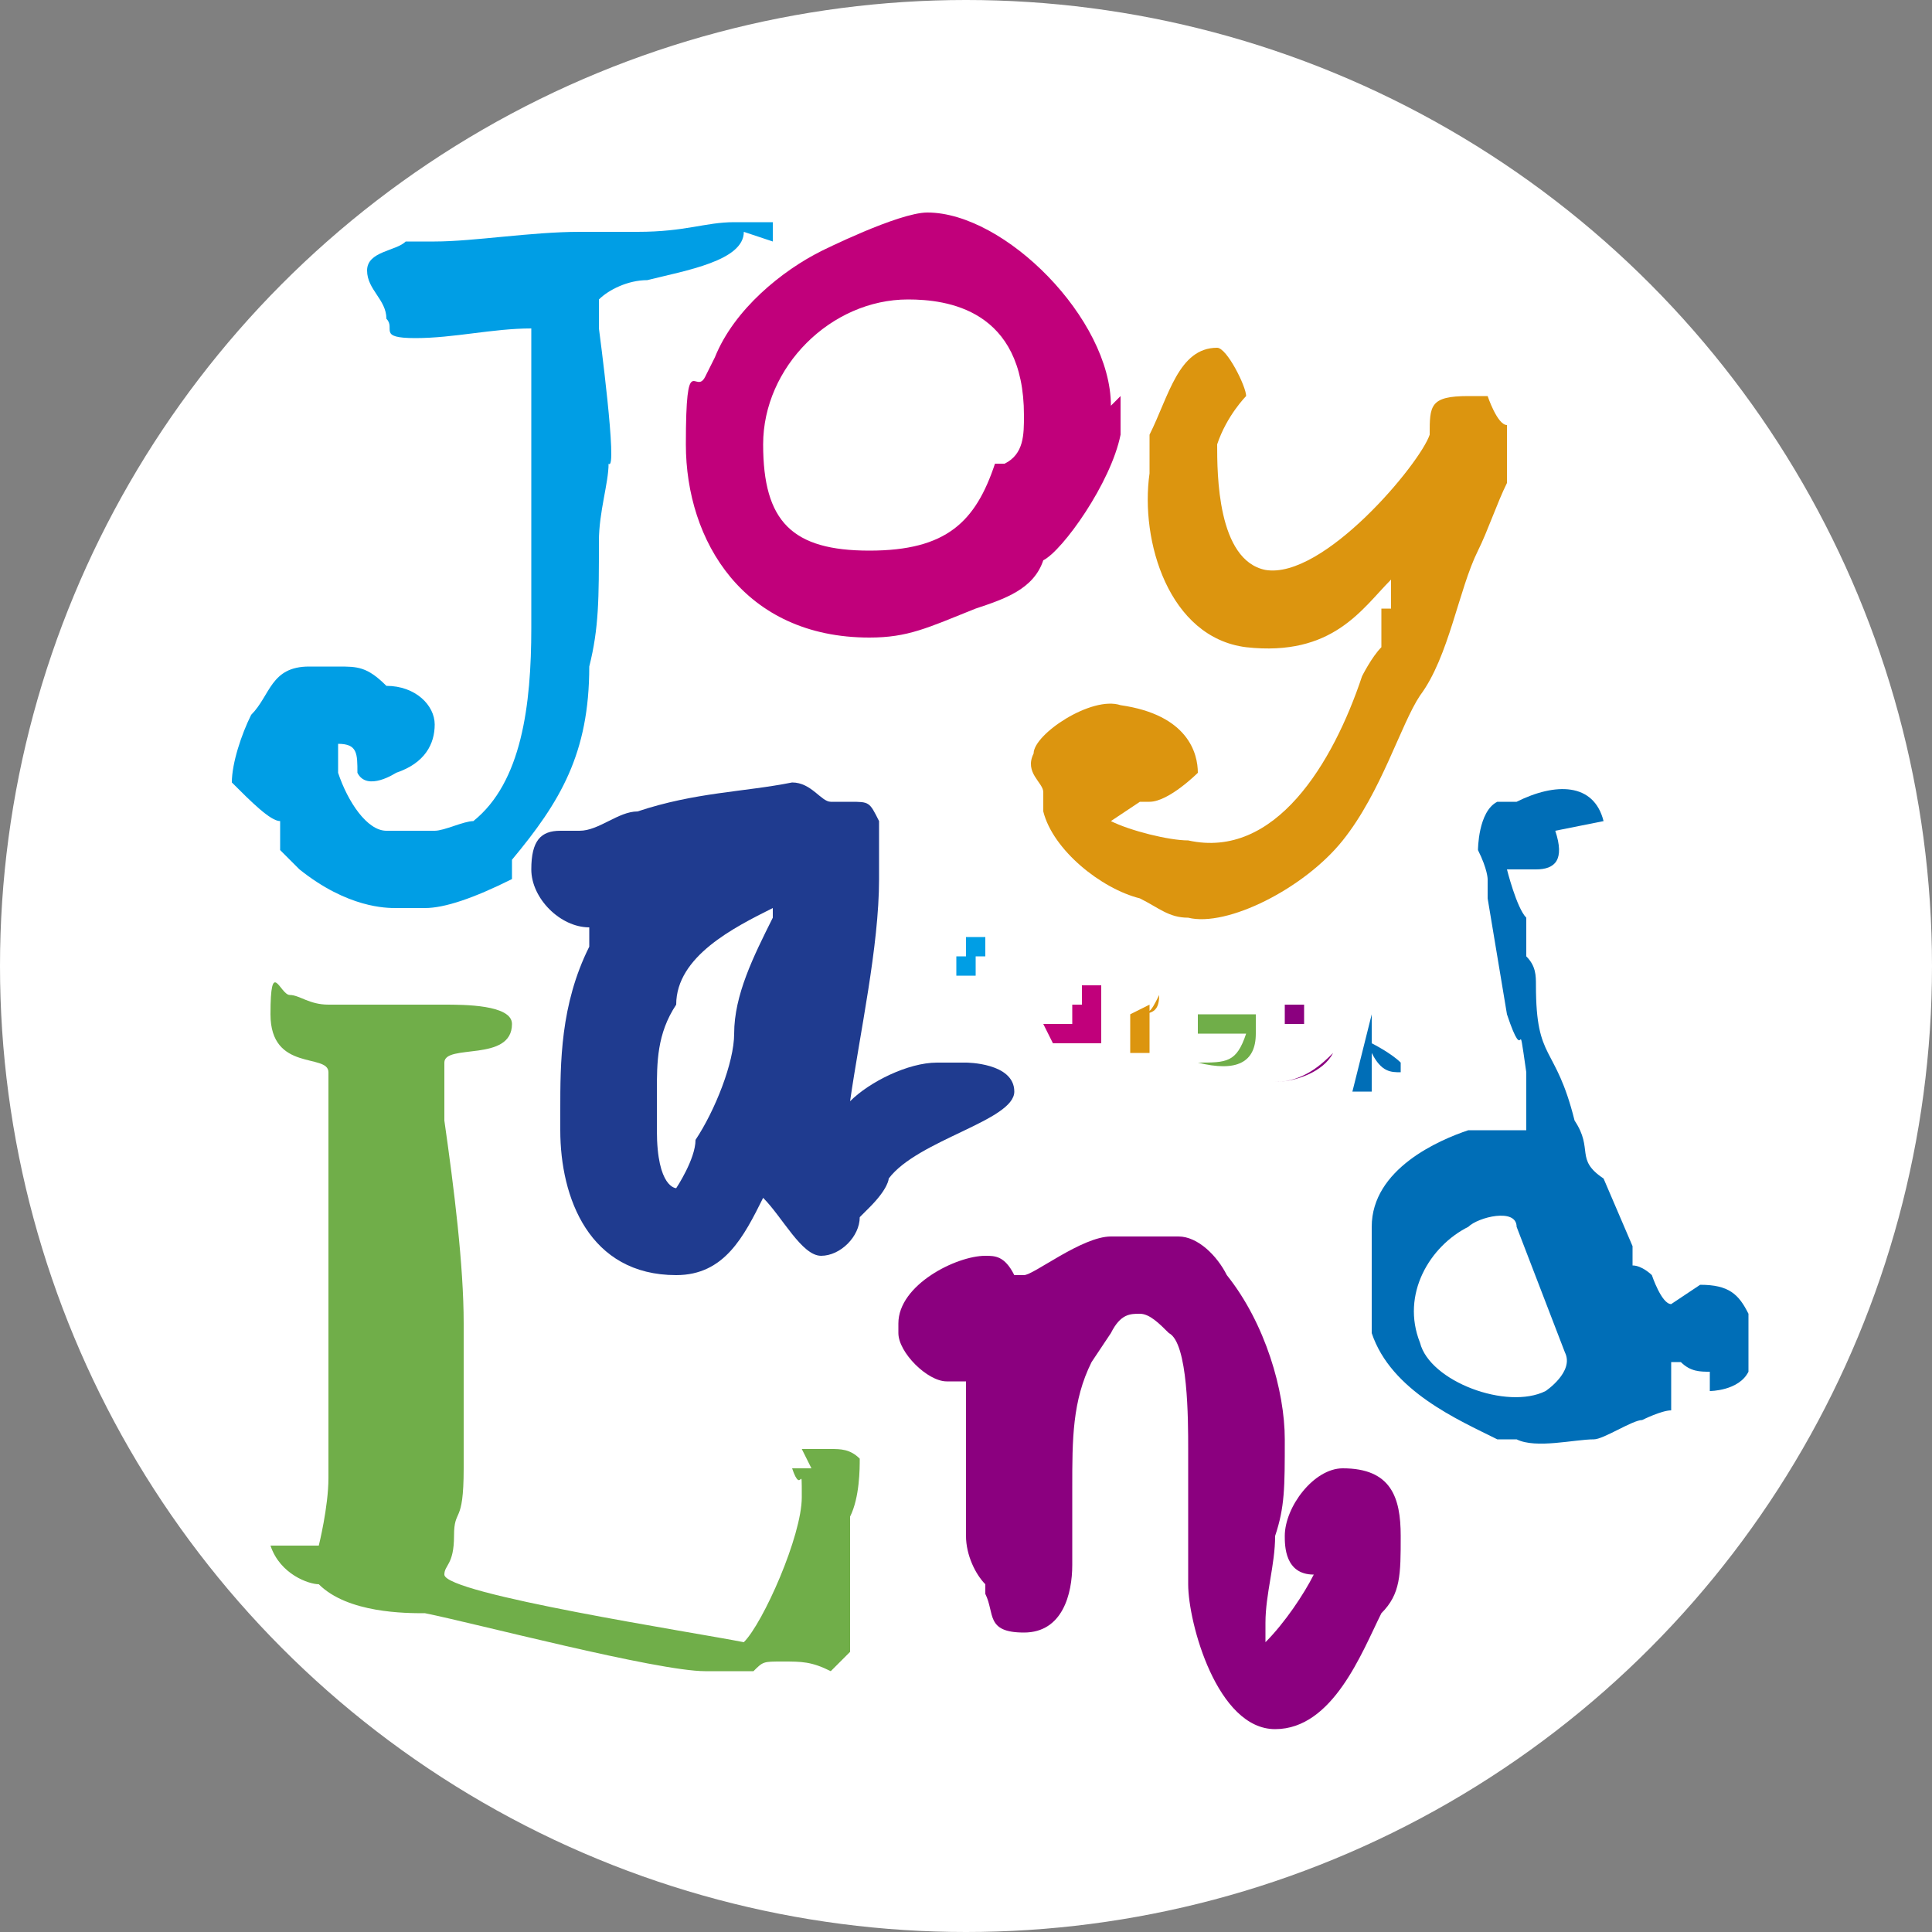 <?xml version="1.0" encoding="UTF-8"?>
<svg id="_レイヤー_1" data-name="レイヤー_1" xmlns="http://www.w3.org/2000/svg" version="1.1" viewBox="0 0 20 20">
  <rect x="0" y="0" width="20" height="20" fill="#808080" stroke="none"/>
  <!-- Generator: Adobe Illustrator 29.3.1, SVG Export Plug-In . SVG Version: 2.1.0 Build 151)  -->
  <defs>
    <style>
      .st0 {
        fill: #1f3b8f;
      }

      .st1 {
        fill: #70ae49;
      }

      .st2 {
        fill: #8b007f;
      }

      .st3 {
        fill: #fff;
      }

      .st4 {
        fill: #006eb7;
      }

      .st5 {
        fill: #c1007b;
      }

      .st6 {
        fill: #009ee5;
      }

      .st7 {
        fill: #dc950f;
      }
    </style>
  </defs>
  <circle class="st3" cx="10" cy="10" r="10"/>
  <g>
    <path class="st6" d="M7.7,2.4c0,.3-.6.4-1,.5-.2,0-.4.1-.5.2h0s0,0,0,.1v.2c0,0,.2,1.5.1,1.4h0c0,.2-.1.5-.1.8,0,.6,0,.9-.1,1.3,0,.9-.3,1.4-.8,2v.2c-.4.2-.7.3-.9.3h0s0,0,0,0h-.1s-.1,0-.2,0-.5,0-1-.4l-.2-.2h0c0,0,0,0,0-.1v-.2c-.1,0-.3-.2-.5-.4,0-.2.1-.5.2-.7.2-.2.2-.5.6-.5s0,0,.1,0c0,0,.1,0,.2,0,.2,0,.3,0,.5.2h0,0c.3,0,.5.2.5.4s-.1.4-.4.5c0,0-.3.2-.4,0,0-.2,0-.3-.2-.3h0v.3c.1.3.3.6.5.6h.1s.2,0,.2,0h0c0,0,.2,0,.2,0,.1,0,.3-.1.4-.1.5-.4.6-1.2.6-2s0-1,0-1.6v-1.5c0,0,0,0,0,0-.4,0-.8.1-1.2.1s-.2-.1-.3-.2h0s0,0,0,0c0-.2-.2-.3-.2-.5s.3-.2.4-.3c0,0,.1,0,.1,0,0,0,.1,0,.2,0,.4,0,1-.1,1.5-.1h.6c.5,0,.7-.1,1-.1s.2,0,.3,0h.1c0,.1,0,.2,0,.2Z"/>
    <path class="st5" d="M11.6,4.1c0,.1,0,.3,0,.4-.1.5-.6,1.2-.8,1.3h0c-.1.3-.4.4-.7.5h0c-.5.2-.7.3-1.1.3-1.3,0-1.9-1-1.9-2s.1-.5.2-.7h0s.1-.2.1-.2c.2-.5.7-.9,1.1-1.1h0s0,0,0,0c0,0,.8-.4,1.1-.4.8,0,1.9,1.1,1.9,2ZM10.4,4.8c.2-.1.2-.3.2-.5,0-1.1-.8-1.2-1.2-1.2-.8,0-1.5.7-1.5,1.5s.3,1.1,1.1,1.1,1.1-.3,1.3-.9h0Z"/>
    <path class="st7" d="M11.5,8.5c.2.1.6.2.8.2.9.2,1.5-.8,1.8-1.7,0,0,.1-.2.2-.3h0c0-.1,0-.1,0-.1v-.3c.1,0,.1,0,.1,0v-.3c-.3.3-.6.8-1.5.7-.8-.1-1.1-1.1-1-1.8v-.4c.2-.4.3-.9.7-.9.1,0,.3.4.3.5,0,0-.2.2-.3.5,0,.3,0,1.2.5,1.3.6.1,1.6-1.1,1.7-1.4,0,0,0,0,0,0h0c0-.3,0-.4.4-.4h0s0,0,0,0h.2c0,0,.1.3.2.3v.6c-.1.2-.2.5-.3.7h0c0,.1,0,0,0,0-.2.4-.3,1.1-.6,1.5-.2.3-.4,1-.8,1.5h0c-.4.5-1.2.9-1.6.8-.2,0-.3-.1-.5-.2-.4-.1-.9-.5-1-.9v-.2c-.1,0,0,0,0,0,0-.1-.2-.2-.1-.4,0-.2.6-.6.9-.5.7.1.8.5.8.7,0,0-.3.3-.5.3-.2,0-.3,0-.3,0,0,0-.1-.2,0-.3h0s0,0,0,0c0,.1.2.3.2.3Z"/>
    <path class="st1" d="M8.3,15h0c0,0,.2,0,.3,0s.2,0,.3.1c0,.1,0,.4-.1.6,0,.3,0,.6,0,.9v.5l-.2.2c-.2-.1-.3-.1-.5-.1s-.2,0-.3.1c-.1,0-.2,0-.3,0h0c0,0-.1,0-.2,0-.5,0-2.4-.5-2.9-.6-.2,0-.8,0-1.1-.3-.1,0-.4-.1-.5-.4,0,0,.2,0,.3,0s.2,0,.2,0c0,0,.1-.4.1-.7h0c0-.3,0-.5,0-.6,0-.5,0-.8,0-1.5,0-.3,0-.6,0-.8,0-.2,0-.4,0-.6,0-.2,0-.5,0-.7s-.6,0-.6-.6.1-.2.2-.2.2.1.4.1c.4,0,.8,0,1.2,0,.2,0,.7,0,.7.2,0,.4-.7.2-.7.4s0,.4,0,.6c.1.7.2,1.5.2,2.1s0,.9,0,1.5-.1.4-.1.7-.1.3-.1.4c0,.2,2.6.6,3.1.7.2-.2.6-1.1.6-1.5s0,0-.1-.3h.2Z"/>
    <path class="st0" d="M10.5,11.3c0,.3-1,.5-1.3.9,0,0,0,.1-.2.3,0,0,0,0-.1.1h0c0,0,0,0,0,0,0,.2-.2.4-.4.4s-.4-.4-.6-.6c-.2.4-.4.8-.9.8-.9,0-1.2-.8-1.2-1.5v-.2c0-.5,0-1.1.3-1.7v-.2c0,0,0,0,0,0-.3,0-.6-.3-.6-.6s.1-.4.3-.4.1,0,.2,0c.2,0,.4-.2.6-.2.6-.2,1.1-.2,1.6-.3.2,0,.3.2.4.2,0,0,0,0,.2,0s.2,0,.3.2c0,.2,0,.3,0,.4h0c0,0,0,.2,0,.2,0,.7-.2,1.6-.3,2.3.2-.2.6-.4.9-.4s.2,0,.3,0c0,0,.5,0,.5.3ZM8,9.6h0c0-.1,0-.2,0-.2h0c-.4.2-1,.5-1,1-.2.3-.2.6-.2.9s0,.2,0,.2v.2c0,.6.2.6.2.6,0,0,.2-.3.2-.5.2-.3.4-.8.4-1.1,0-.4.2-.8.4-1.2Z"/>
    <path class="st2" d="M12.2,12.8s0,0,0,0c.2,0,.4.2.5.4.4.5.6,1.2.6,1.7s0,.7-.1,1h0s0,0,0,0c0,.3-.1.6-.1.9s0,.1,0,.2c.2-.2.4-.5.5-.7-.3,0-.3-.3-.3-.4,0-.3.3-.7.6-.7.5,0,.6.3.6.7s0,.6-.2.8c-.2.4-.5,1.2-1.1,1.2s-.9-1.1-.9-1.5,0-.3,0-.5c0-.3,0-.6,0-.9s0-1.1-.2-1.2h0c-.1-.1-.2-.2-.3-.2s-.2,0-.3.2h0s0,0,0,0h0c0,0,0,0,0,0h0c0,0,0,0,0,0,0,0-.2.3-.2.3s0,0,0,0c-.2.4-.2.8-.2,1.3h0c0,.2,0,.4,0,.6h0s0,.1,0,.2c0,.3-.1.7-.5.7s-.3-.2-.4-.4h0s0-.1,0-.1h0c-.1-.1-.2-.3-.2-.5h0c0,0,0,0,0-.1v-.8c0-.2,0-.4,0-.5h0c0,0,0,0,0,0v-.2c0,0-.2,0-.2,0-.2,0-.5-.3-.5-.5h0s0,0,0-.1c0-.4.6-.7.9-.7.1,0,.2,0,.3.2h.1c.1,0,.6-.4.9-.4s.3,0,.5,0h0,0ZM12.2,12.8s0,0,0,0c0,0,0,0,0,0ZM13.2,17.1h0,0Z"/>
    <path class="st4" d="M16.1,8.6c.1.3,0,.4-.2.4-.1,0-.2,0-.3,0h0s.1.4.2.5v.4c.1.1.1.2.1.3,0,.8.2.6.4,1.4.2.3,0,.4.3.6l.3.7v.2c.1,0,.2.1.2.1,0,0,.1.3.2.3,0,0,.3-.2.3-.2.3,0,.4.1.5.3v.2c0,0,0,.3,0,.4-.1.2-.4.2-.4.2,0,0,0-.2,0-.2-.1,0-.2,0-.3-.1h0s0,0,0,0c0,0,0,0-.1,0h0c0,0,0,0,0,0,0,.1,0,.3,0,.3v.2c-.1,0-.3.1-.3.1-.1,0-.4.2-.5.2-.2,0-.6.1-.8,0h-.1s-.1,0-.1,0h0c-.4-.2-1.1-.5-1.3-1.1,0-.2,0-.5,0-.7v-.3c0,0,0-.1,0-.1,0-.6.7-.9,1-1h.4s.2,0,.2,0h0c0,0,0-.5,0-.6h0s0,0,0,0c-.1-.7,0,0-.2-.6l-.2-1.2h0c0-.2,0-.2,0-.2,0,0,0-.1-.1-.3,0,0,0-.4.2-.5h.2c.4-.2.8-.2.9.2ZM14.7,13.9c.1.4.9.7,1.3.5,0,0,.3-.2.2-.4l-.5-1.3c0-.2-.4-.1-.5,0-.4.2-.7.7-.5,1.2Z"/>
    <g>
      <path class="st6" d="M10.1,10.1h-.2c0,0,0-.2,0-.2h.2c0,0,0,.2,0,.2ZM9.9,10.5h0c.2,0,.5-.1.6-.3h0c-.1.2-.4.3-.6.3ZM10.2,9.9h-.2c0,0,0-.2,0-.2h.2c0,.1,0,.2,0,.2ZM10.4,9.9h0c0,0,0,0,0,0h0c0,0,0,0,0,0ZM10.6,9.9h0c0,0,0,0,0,0h0c0,0,0,0,0,0Z"/>
      <path class="st5" d="M10.8,10.6h0c0,0,.3,0,.3,0v-.2s-.3,0-.3,0h0c0,0,.4,0,.4,0v-.2s-.3,0-.3,0h0c0,0,.5,0,.5,0v.6c-.1,0-.5,0-.5,0Z"/>
      <path class="st7" d="M11.9,10.4v.5c0,0-.2,0-.2,0v-.4c0,0,0,0,0,0h-.2s0,0,0,0h.2c.2,0,.2,0,.3-.2h0c0,.2-.1.2-.3.2Z"/>
      <path class="st1" d="M12.4,11h0c.3,0,.4,0,.5-.3h-.5c0-.1,0-.2,0-.2h.6c0,.1,0,.2,0,.2,0,.3-.2.4-.6.3ZM12.4,10.3h0c0,0,.6,0,.6,0h0c0,0-.6,0-.6,0Z"/>
      <path class="st2" d="M13.2,11.2h0c.3,0,.5-.2.6-.3h0c-.1.2-.4.3-.6.3ZM13.5,10.6h-.2c0,0,0-.2,0-.2h.2c0,0,0,.2,0,.2Z"/>
      <path class="st4" d="M14.5,11.1c-.1,0-.2,0-.3-.2v.4c0,0-.2,0-.2,0l.2-.8h0s0,.3,0,.3c0,0,.2.1.3.2h0ZM14.5,10.7h0c0,0,0,0,0,0h0c0,0,0,0,0,0ZM14.6,10.7h0c0,0,0,0,0,0h0c0,0,0,0,0,0Z"/>
    </g>
  </g>
</svg>